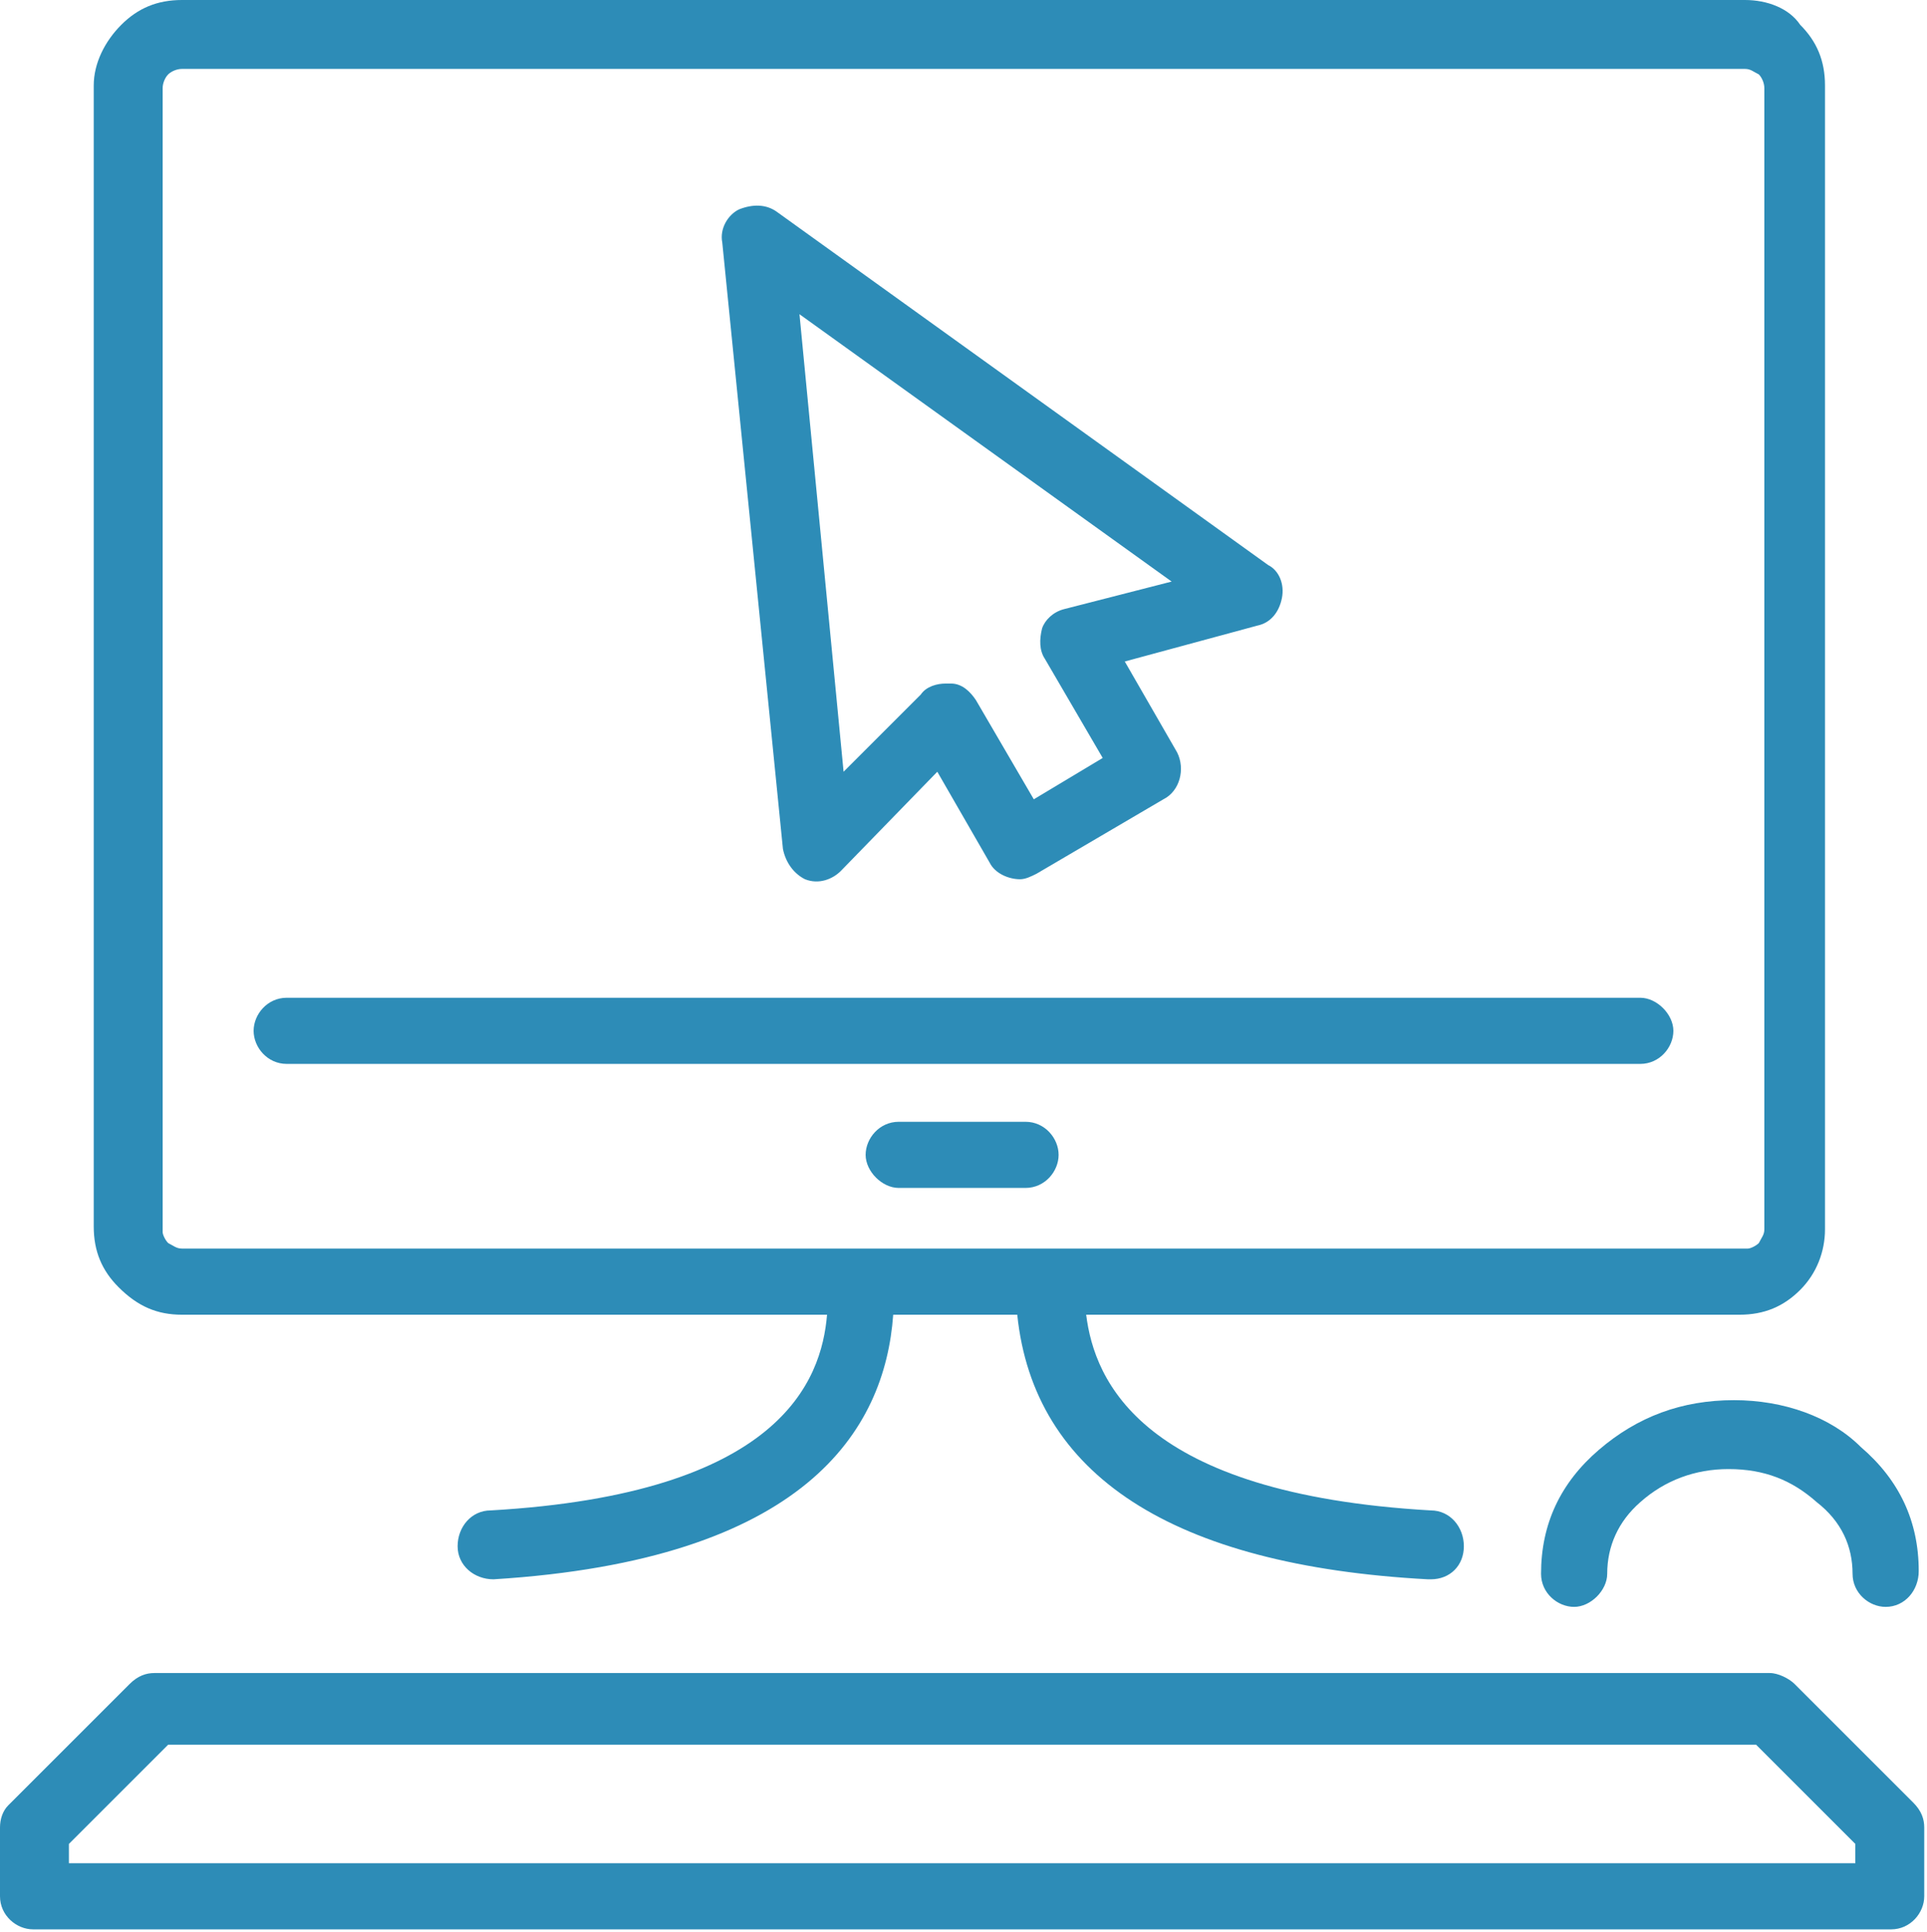 <?xml version="1.0" encoding="utf-8"?>
<!-- Generator: Adobe Illustrator 23.1.1, SVG Export Plug-In . SVG Version: 6.00 Build 0)  -->
<svg version="1.1" id="Isolation_Mode" xmlns="http://www.w3.org/2000/svg" xmlns:xlink="http://www.w3.org/1999/xlink" x="0px"
	 y="0px" viewBox="0 0 69.9 70.1" style="enable-background:new 0 0 69.9 70.1;" xml:space="preserve">
<g>
	<path  fill="#2D8CB7"  d="M65.1,61.1c-0.2-0.2-0.6-0.4-0.9-0.4H5.6c-0.3,0-0.6,0.1-0.9,0.4l-4.4,4.4C0.1,65.7,0,66,0,66.3v2.5c0,0.7,0.6,1.2,1.2,1.2
		h67.4c0.7,0,1.2-0.6,1.2-1.2v-2.5c0-0.3-0.1-0.6-0.4-0.9L65.1,61.1z M67.4,67.6H2.5v-0.7l3.6-3.6h57.6l3.6,3.6V67.6z"/>
	<path  fill="#2D8CB7"  d="M6.6,47.7h1.5c7.3,0,14.6,0,21.9,0c-0.2,2.4-1.7,6.5-12.2,7.1c-0.7,0-1.2,0.6-1.2,1.3c0,0.7,0.6,1.2,1.3,1.2
		c11.3-0.7,14.2-5.4,14.5-9.6c1.5,0,3,0,4.5,0c0.6,5.8,5.6,9.1,14.9,9.6c0,0,0.1,0,0.1,0c0.7,0,1.2-0.5,1.2-1.2
		c0-0.7-0.5-1.3-1.2-1.3c-10.5-0.6-12.2-4.7-12.5-7.1c7.1,0,14.3,0,21.4,0h2.3c0.9,0,1.6-0.3,2.2-0.9c0.6-0.6,0.9-1.4,0.9-2.2V3.1
		c0-0.9-0.3-1.6-0.9-2.2C64.9,0.3,64.1,0,63.3,0H6.6C5.7,0,5,0.3,4.4,0.9C3.8,1.5,3.4,2.3,3.4,3.1c0,0,0,0,0,0v41.4
		c0,0.9,0.3,1.6,0.9,2.2C5,47.4,5.7,47.7,6.6,47.7z M5.9,3.2C5.9,3,6,2.8,6.1,2.7c0.1-0.1,0.3-0.2,0.5-0.2h56.7
		c0.2,0,0.3,0.1,0.5,0.2c0.1,0.1,0.2,0.3,0.2,0.5v41.4c0,0.2-0.1,0.3-0.2,0.5c-0.1,0.1-0.3,0.2-0.4,0.2h-2.3c-7.6,0-15.2,0-22.7,0
		c0,0,0,0,0,0s0,0,0,0c-2.3,0-4.6,0-6.9,0c0,0,0,0,0,0c-7.7,0-15.4,0-23.1,0H6.6c-0.2,0-0.3-0.1-0.5-0.2c-0.1-0.1-0.2-0.3-0.2-0.4
		V3.2z"/>
	<path  fill="#2D8CB7"  d="M62.9,50.8c-1.9,0-3.5,0.6-4.9,1.8c-1.4,1.2-2.1,2.7-2.1,4.5c0,0.7,0.6,1.2,1.2,1.2s1.2-0.6,1.2-1.2c0-1,0.4-1.9,1.2-2.6
		c0.9-0.8,2-1.2,3.2-1.2c0,0,0,0,0,0c1.3,0,2.3,0.4,3.2,1.2c0.9,0.7,1.3,1.6,1.3,2.6c0,0.7,0.6,1.2,1.2,1.2c0,0,0,0,0,0
		c0.7,0,1.2-0.6,1.2-1.3c0-1.8-0.7-3.3-2.1-4.5C66.4,51.4,64.7,50.8,62.9,50.8C62.9,50.8,62.9,50.8,62.9,50.8z"/>
	<path  fill="#2D8CB7"  d="M37.2,40.7h-4.6c-0.7,0-1.2,0.6-1.2,1.2s0.6,1.2,1.2,1.2h4.6c0.7,0,1.2-0.6,1.2-1.2S37.9,40.7,37.2,40.7z"/>
	<path  fill="#2D8CB7"  d="M10.4,38.6h49.1c0.7,0,1.2-0.6,1.2-1.2s-0.6-1.2-1.2-1.2H10.4c-0.7,0-1.2,0.6-1.2,1.2S9.7,38.6,10.4,38.6z"/>
	<path  fill="#2D8CB7"  d="M29.2,31.9c0.5,0.2,1,0,1.3-0.3l3.5-3.6l1.9,3.3c0.2,0.4,0.7,0.6,1.1,0.6c0.2,0,0.4-0.1,0.6-0.2l4.6-2.7
		c0.6-0.3,0.8-1.1,0.5-1.7l-1.9-3.3l4.8-1.3c0.5-0.1,0.8-0.5,0.9-1c0.1-0.5-0.1-1-0.5-1.2L28.2,7.7c-0.4-0.3-0.9-0.3-1.4-0.1
		c-0.4,0.2-0.7,0.7-0.6,1.2l2.2,22C28.5,31.3,28.8,31.7,29.2,31.9z M42.5,21.1l-3.9,1c-0.4,0.1-0.7,0.4-0.8,0.7
		c-0.1,0.4-0.1,0.8,0.1,1.1l2.1,3.6L37.5,29l-2.1-3.6c-0.2-0.3-0.5-0.6-0.9-0.6c-0.1,0-0.1,0-0.2,0c-0.3,0-0.7,0.1-0.9,0.4L30.6,28
		L29,11.4L42.5,21.1z"/>
</g>
</svg>
